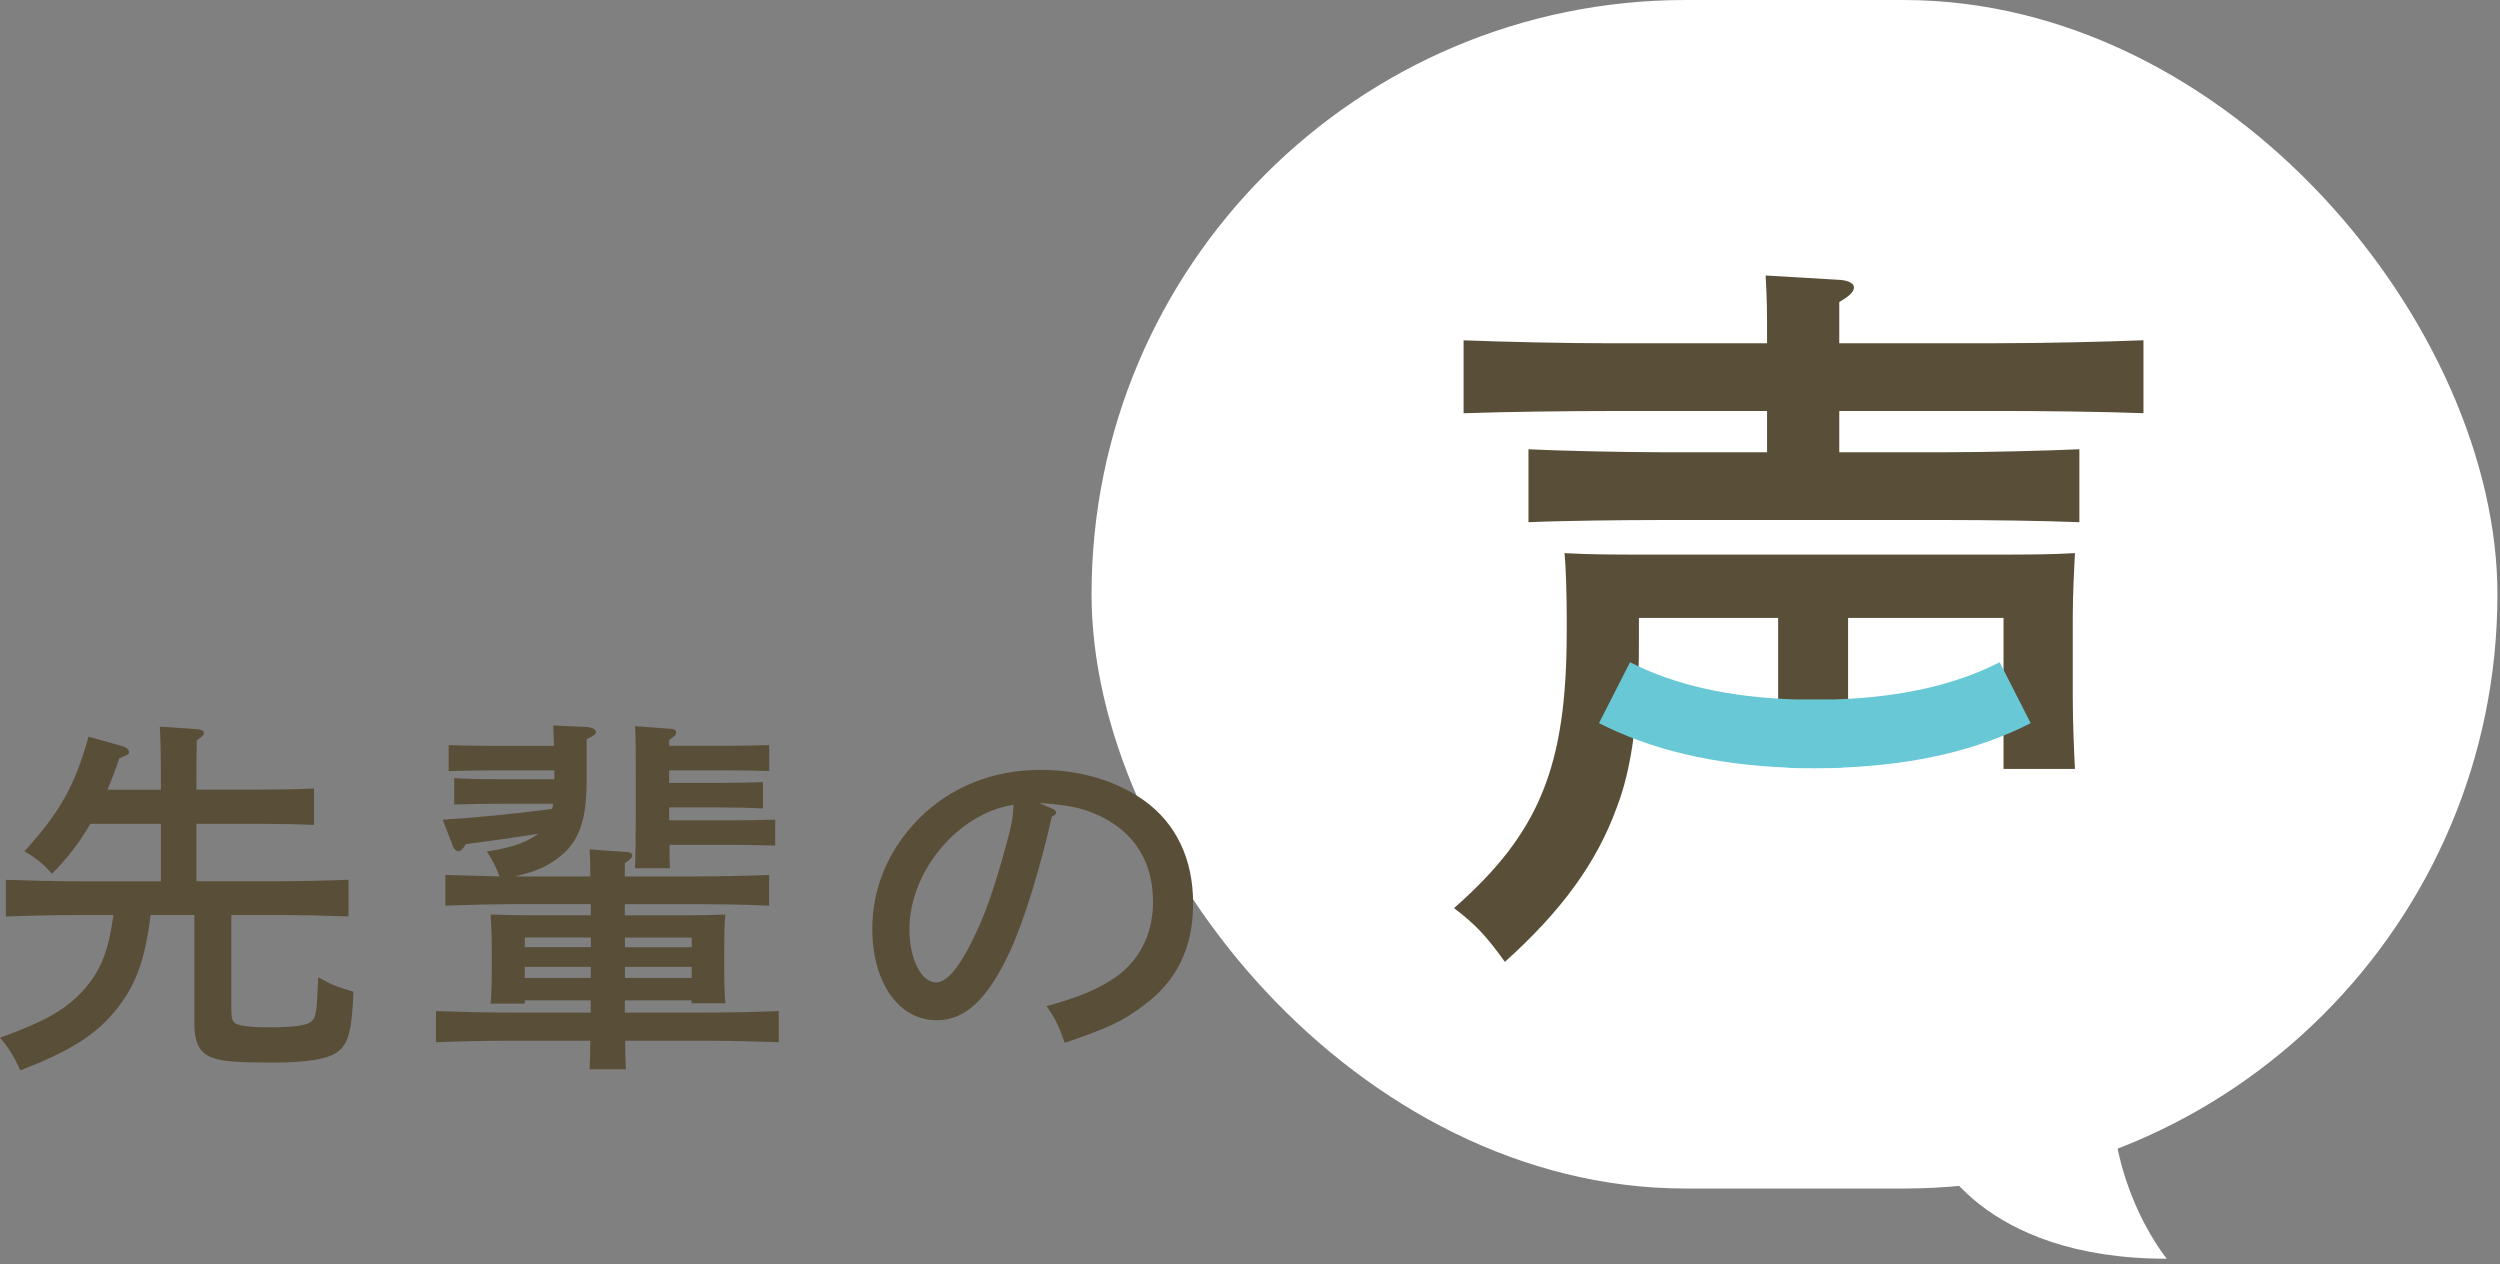 <?xml version="1.0" encoding="UTF-8"?><svg id="_レイヤー_2" xmlns="http://www.w3.org/2000/svg" viewBox="0 0 447 226"><rect x="0" y="0" width="447" height="226" fill="#808080" stroke="none"/><defs><style>.cls-1{fill:none;}.cls-1,.cls-2,.cls-3,.cls-4{stroke-width:0px;}.cls-2{fill:#594f38;}.cls-3{fill:#fff;}.cls-4{fill:#69c8d5;}</style></defs><g id="content"><rect class="cls-3" x="195.17" y="0" width="251.37" height="212.51" rx="106.25" ry="106.25"/><path class="cls-3" d="M345.79,205.71s8.04,19.36,41.63,19.35c0,0-13.58-16.31-8.9-40.03l-32.72,20.67Z"/><path class="cls-2" d="M370.61,110.49c0-4.21.26-9.09.39-11.59-4.61.26-8.56.26-14.49.26h-62.16c-5.93,0-10.01,0-14.62-.26.26,2.5.4,7.64.4,11.59v2.37c0,24.23-4.87,36.08-20.15,49.51,3.82,2.9,5.79,5,9.09,9.61,10.14-9.09,16.46-17.78,20.02-27.65,1.32-3.42,2.24-7.24,2.9-11.85l.92-11.06c.13-2.5.13-5.14.13-7.64v-3.29h24.89v17.02h12.51v-17.02h27.79v27h12.77c-.13-2.5-.39-8.16-.39-12.77v-14.22Z"/><path class="cls-2" d="M357.04,73.48c8.03,0,19.23.13,26.21.4v-13.04c-6.58.26-17.91.53-26.21.53h-28.18v-7.37c1.84-1.05,2.63-1.84,2.63-2.63,0-.66-.92-1.18-2.37-1.32l-13.43-.79c.26,4.48.26,6.06.26,12.12h-28.05c-7.64,0-19.49-.26-26.21-.53v13.04c7.11-.26,18.96-.4,26.21-.4h28.05v7.37h-19.09c-6.72,0-18.17-.26-23.57-.53v13.04c5.66-.26,17.12-.39,23.57-.39h51.36c6.98,0,17.38.13,23.57.39v-13.04c-5.93.26-16.33.53-23.57.53h-19.36v-7.37h28.18Z"/><path class="cls-2" d="M41.38,180.83c0,1.66.33,2.19,1.53,2.45,1.19.27,2.52.4,4.77.4,5.37,0,7.43-.33,8.22-1.26.46-.53.66-1.39.8-3.71.07-1.46.13-2.65.2-3.98,2.45,1.39,3.32,1.72,6.3,2.59-.27,6.76-.86,9.15-2.65,10.61-1.66,1.39-5.37,2.06-11.74,2.06s-9.02-.2-10.81-.86c-2.25-.8-3.25-2.59-3.25-6.1v-19.43h-7.83c-.99,8.36-2.85,13.06-6.57,17.44-3.51,4.18-8.02,6.96-16.71,10.35-1.13-2.52-2.25-4.31-3.65-5.84,8.29-2.98,12.14-5.24,15.32-8.95,2.79-3.32,4.11-6.7,4.97-13h-5.97c-3.65,0-9.62.13-13.26.27v-6.56c3.45.13,9.42.27,13.26.27h14.46v-10.28h-12.6c-1.99,3.38-4.24,6.3-6.9,8.95-1.26-1.59-2.79-2.79-4.91-4.05,6.23-6.76,9.08-11.8,11.47-20.49l5.9,1.66c.86.27,1.33.6,1.33,1.06s0,.46-1.72,1.13c-.66,1.99-1.39,3.91-2.12,5.64h9.55v-1.33c0-5.24-.07-8.02-.2-9.95l6.7.46c.73.07,1.19.27,1.19.66s-.4.73-1.26,1.33c-.07,1.53-.07,3.32-.07,7.49v1.33h10.48c3.18,0,7.69-.07,10.54-.2v6.5c-2.85-.13-7.36-.2-10.54-.2h-10.48v10.28h13.99c4.18,0,9.81-.13,13.2-.27v6.56c-3.51-.13-9.15-.27-13.2-.27h-7.76v17.24Z"/><path class="cls-2" d="M93.83,178.84v.6h-6.1c.13-1.39.2-3.78.2-6.17v-3.91c0-2.12-.13-4.64-.2-5.84,2.32.07,4.38.13,7.29.13h10.61v-1.99h-12.8c-3.65,0-9.62.13-13.2.27v-5.5c2.45.07,6.3.2,9.68.27-.66-1.79-1.13-2.65-2.25-4.44,4.05-.66,6.43-1.39,8.49-2.72.2-.13.53-.33.73-.46-4.71.73-8.95,1.33-13,1.86-.53.93-.93,1.26-1.33,1.26-.33,0-.73-.33-.93-.8l-1.86-4.84c6.37-.4,12.2-.99,19.56-1.92.07-.33.13-.6.2-.93h-9.75c-2.19,0-5.9.07-7.96.13v-4.71c1.99.13,5.44.2,7.96.2h9.95v-1.59h-11.01c-2.19,0-5.9.07-7.89.13v-4.64c1.92.07,5.37.13,7.89.13h10.94c-.07-.93-.07-2.12-.13-3.65l5.84.27c1.13.07,1.79.4,1.79.93,0,.4-.4.66-1.66,1.26v7.43c0,6.63-1.19,10.35-4.18,13.06-2.32,1.99-4.38,3.05-8.62,4.05h13.46c0-2.32-.07-3.85-.13-4.84l6.5.46c.66,0,1.13.27,1.13.6,0,.4-.4.8-1.33,1.39v2.39h12.6c4.18,0,9.81-.13,13.2-.27v5.5c-3.51-.2-9.15-.27-13.2-.27h-12.6v1.99h10.61c2.98,0,5.04-.07,7.36-.13-.13,1.19-.2,3.71-.2,5.84v3.32c0,2.92.07,5.17.2,6.7h-6.03v-.53h-11.94v2.19h14.32c4.18,0,9.81-.13,13.2-.27v5.57c-3.51-.13-9.15-.27-13.2-.27h-14.26c0,2.12.07,3.91.13,5.11h-6.5c.07-1.39.13-3.05.13-5.11h-14.39c-3.65,0-9.62.13-13.2.27v-5.57c3.45.13,9.42.27,13.2.27h14.46v-2.19h-11.8ZM105.64,167.63h-11.8v1.72h11.8v-1.72ZM93.83,172.87v1.99h11.8v-1.99h-11.8ZM123.68,169.36v-1.72h-11.94v1.72h11.94ZM111.74,174.86h11.94v-1.99h-11.94v1.99ZM129.65,133.35c2.52,0,5.9-.07,7.89-.13v4.64c-1.99-.07-5.7-.13-7.89-.13h-10.01v2.25h8.82c2.59,0,5.97-.07,7.96-.13v4.71c-1.99-.13-5.77-.2-7.96-.2h-8.82v2.32h11.01c2.59,0,5.97-.07,7.96-.13v4.64c-2.06-.07-5.77-.13-7.96-.13h-10.94c0,1.72,0,3.12.07,4.18h-6.23c.07-2.32.13-5.37.13-9.75v-5.7c0-5.24,0-8.09-.13-9.95l6.23.46c.73,0,1.13.27,1.13.66s-.33.73-1.26,1.33v1.06h10.01Z"/><path class="cls-2" d="M188.07,144.55c.6.27.73.4.73.73s0,.33-.73.73c-2.06,9.15-4.91,18.44-7.36,23.81-3.98,8.69-8.02,12.6-13.2,12.6-6.83,0-11.54-6.7-11.54-16.38,0-7.36,2.92-14.19,8.36-19.7,5.64-5.64,13.26-8.69,21.68-8.69,7.03,0,13.53,1.92,18.5,5.44,5.77,4.11,8.82,10.48,8.82,18.44s-2.92,13.93-9.02,18.37c-3.71,2.79-6.23,3.91-13.93,6.56-1.13-3.18-1.72-4.38-3.25-6.56,5.5-1.53,8.62-2.79,11.74-4.77,4.71-3.05,7.29-7.89,7.29-13.93,0-8.02-4.31-13.79-12.2-16.38q-2.59-.86-8.16-1.26l2.25.99ZM162.6,166.11c0,5.37,2.12,9.55,4.77,9.55,2.19,0,4.71-3.38,7.76-10.21,1.79-4.05,3.45-9.35,5.31-16.38.53-2.12.6-2.65.8-5.17-9.88,1.46-18.63,11.87-18.63,22.22Z"/><path class="cls-4" d="M324.91,137.36c-.28,0-.55,0-.83,0-1.44,0-2.91-.02-4.4-.07v-.04c-13.27-.54-24.39-3.16-33.78-7.95l5.55-10.89c7.97,4.06,17.66,6.26,29.47,6.65h7.15c11.81-.4,21.5-2.59,29.47-6.65l5.55,10.89c-9.4,4.79-20.51,7.41-33.78,7.95v.04c-1.49.04-2.96.07-4.4.07Z"/><rect class="cls-1" width="447" height="226"/></g></svg>